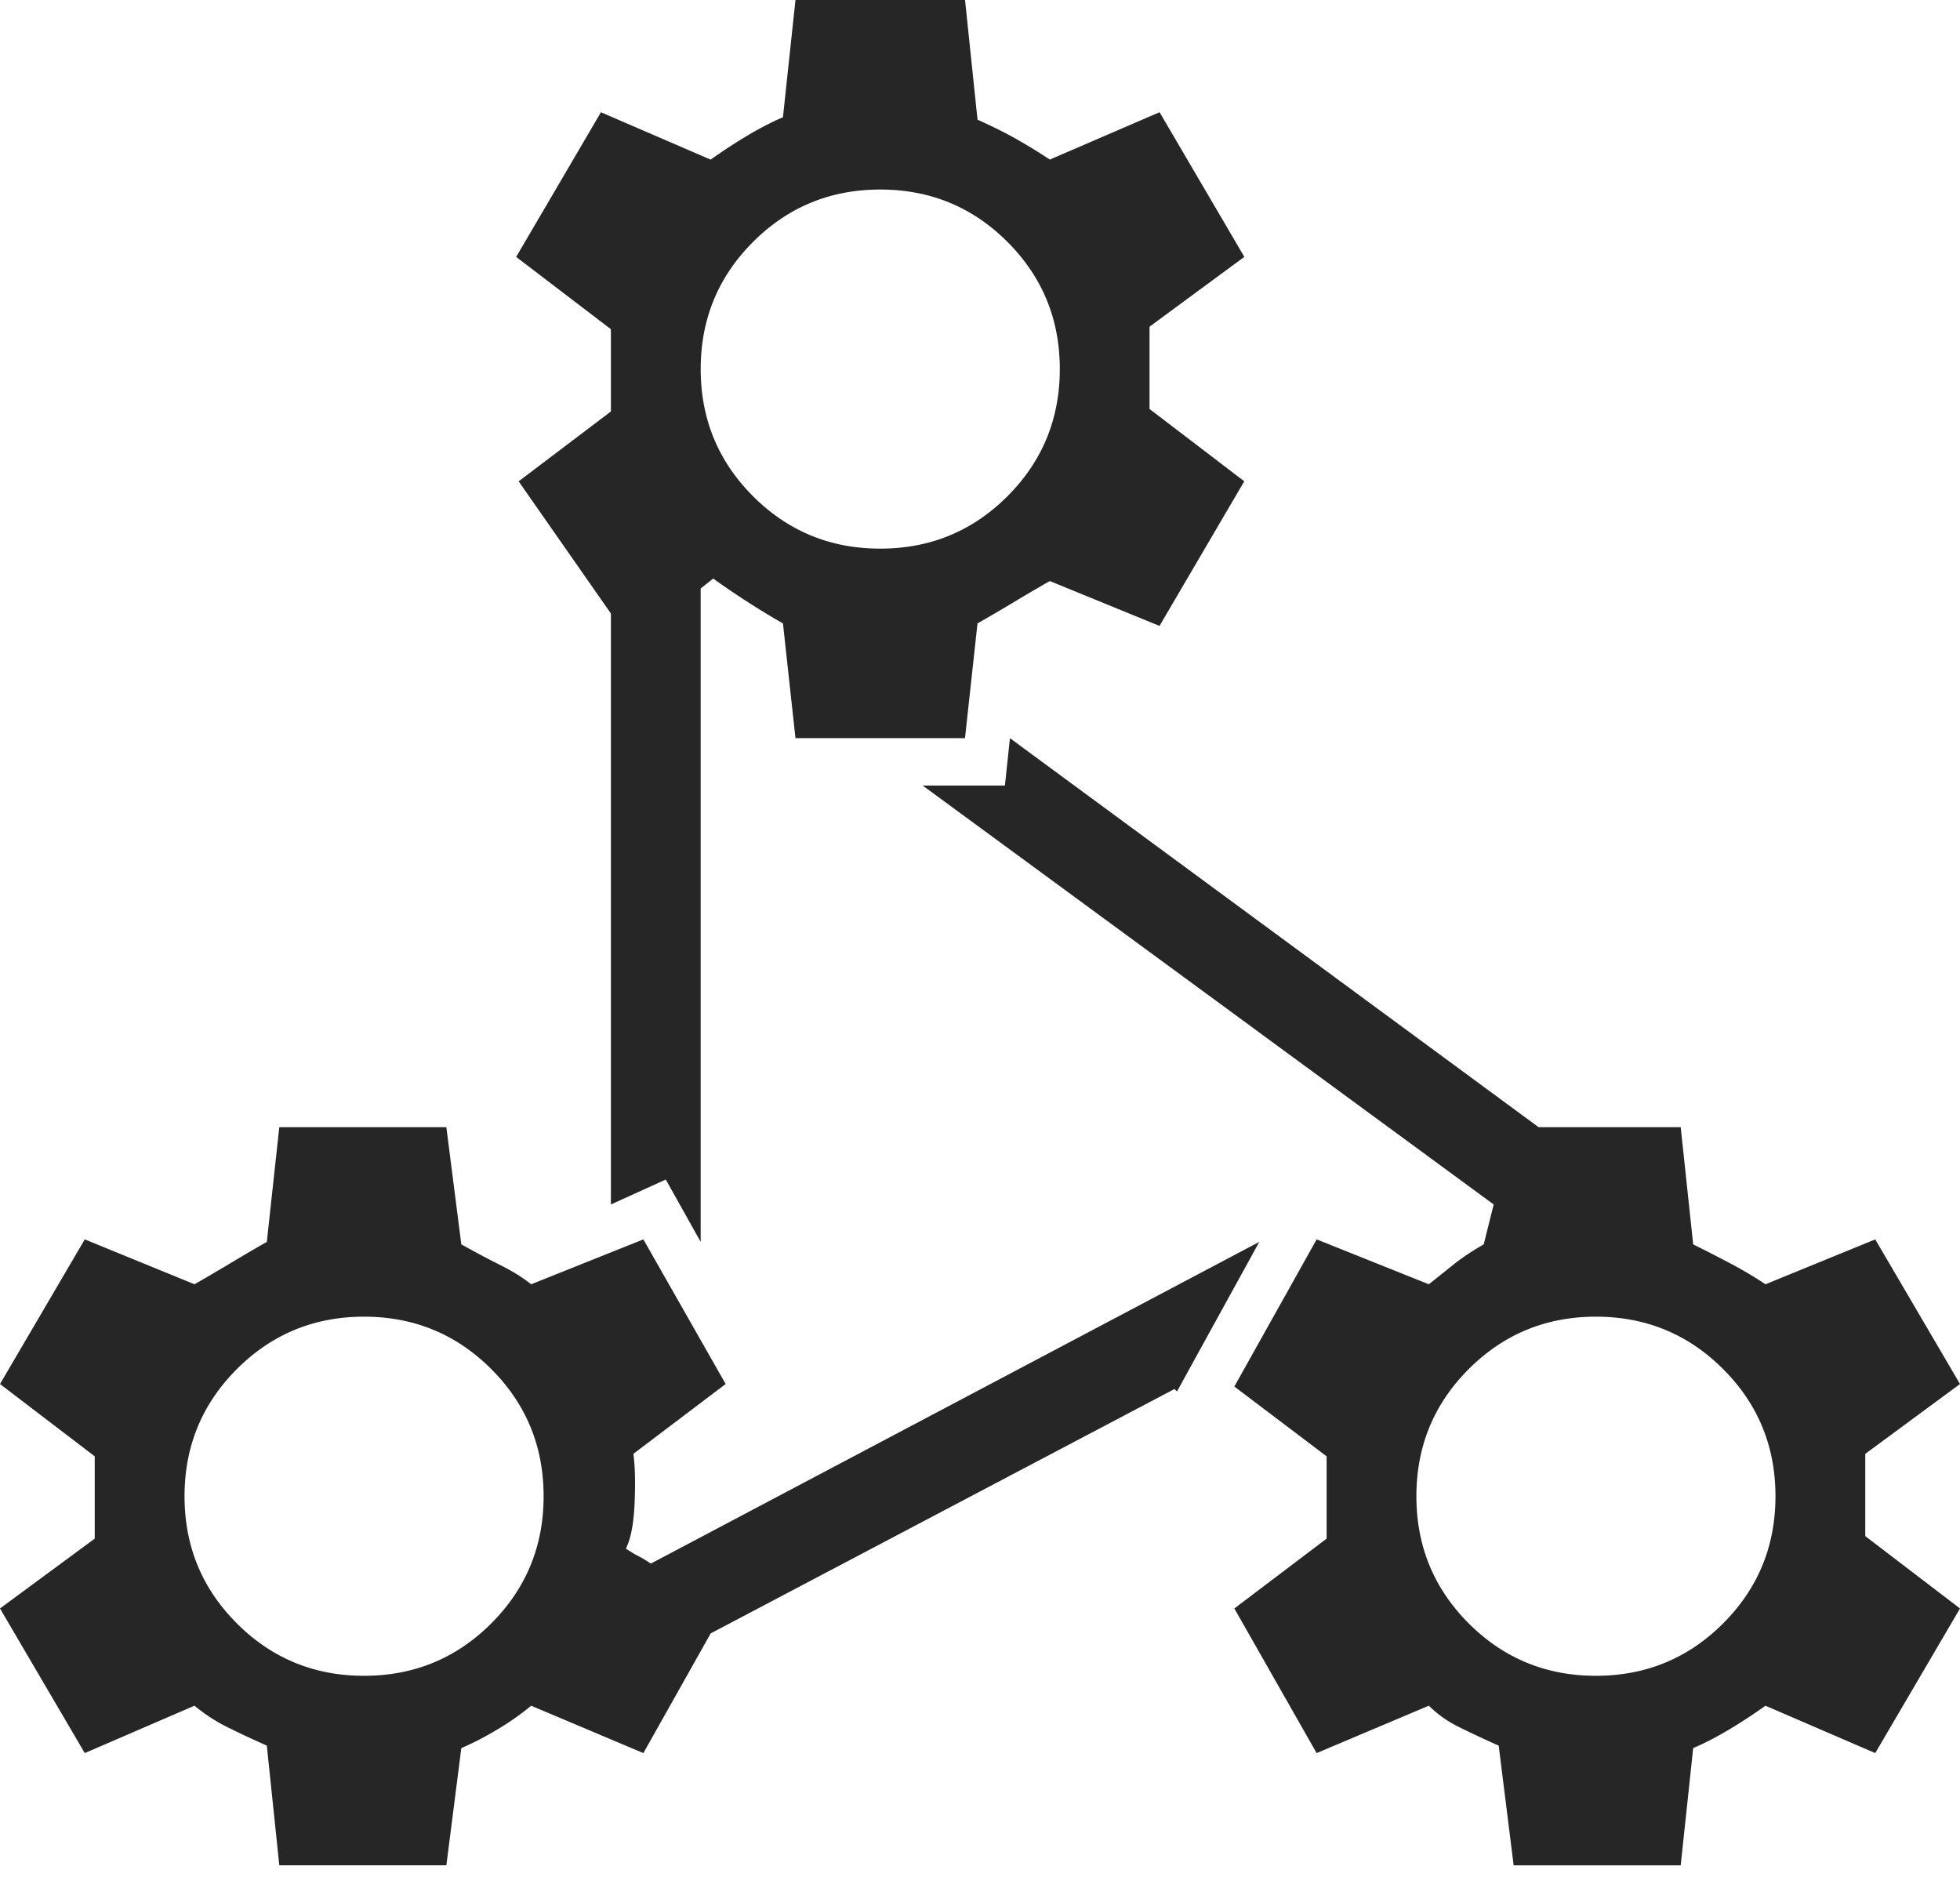 <svg width="60" height="58" viewBox="0 0 60 58" xmlns="http://www.w3.org/2000/svg">
    <path d="M24.351 0h5.191l.382 3.664c.458.204.865.407 1.221.61.356.204.687.408.992.611l3.36-1.45 2.595 4.428L35.19 10v2.519l2.9 2.214-2.595 4.427-3.359-1.374c-.356.204-.725.42-1.106.65-.382.228-.751.444-1.107.648l-.382 3.511h-5.19l-.383-3.511c-.356-.204-.712-.42-1.068-.649a26.41 26.41 0 0 1-1.069-.725l-.382.305v20l-1.068-1.908-1.68.763V18.78l-2.824-4.046 2.824-2.138v-2.519l-2.9-2.213 2.595-4.428 3.359 1.45c.356-.254.725-.496 1.107-.725.381-.229.75-.42 1.106-.572L24.351 0zm2.596 16.794c1.526 0 2.824-.534 3.893-1.603 1.068-1.069 1.603-2.367 1.603-3.893 0-1.527-.535-2.825-1.603-3.893-1.069-1.07-2.367-1.603-3.893-1.603-1.527 0-2.825.534-3.894 1.603-1.068 1.068-1.603 2.366-1.603 3.893 0 1.526.535 2.824 1.603 3.893 1.07 1.069 2.367 1.603 3.894 1.603zm19.389 40.305-.458-3.664a29.99 29.99 0 0 1-1.222-.572 3.488 3.488 0 0 1-.916-.65l-3.435 1.451-2.519-4.427 2.825-2.138V44.58l-2.825-2.137 2.52-4.504 3.434 1.374.764-.61c.254-.204.56-.408.916-.611l.305-1.222-17.48-12.824h2.518l.153-1.45 16.183 11.908h4.351l.382 3.588c.509.254.929.47 1.26.648.33.179.648.37.954.573l3.359-1.374L60 42.366l-2.9 2.138v2.518l2.9 2.215-2.595 4.427-3.36-1.45c-.355.254-.724.496-1.106.725-.382.229-.75.42-1.107.572L51.45 57.1h-5.114zm2.519-5.801c1.527 0 2.824-.535 3.893-1.603 1.069-1.069 1.603-2.367 1.603-3.893 0-1.527-.534-2.825-1.603-3.894-1.069-1.068-2.366-1.603-3.893-1.603-1.527 0-2.824.535-3.893 1.603-1.069 1.07-1.603 2.367-1.603 3.894 0 1.526.534 2.824 1.603 3.893 1.069 1.068 2.366 1.603 3.893 1.603zM8.55 57.099l-.382-3.664a29.99 29.99 0 0 1-1.221-.572 5.125 5.125 0 0 1-.993-.65l-3.359 1.451L0 49.237l2.9-2.138V44.58L0 42.366l2.595-4.427 3.36 1.374c.355-.204.724-.42 1.106-.649.382-.229.75-.445 1.107-.649l.382-3.511h5.114l.458 3.588c.458.254.865.47 1.222.648.356.179.661.37.916.573l3.435-1.374 2.519 4.427-2.825 2.138c.051.356.064.852.038 1.488-.025.636-.114 1.107-.267 1.413.153.101.28.178.382.229.102.05.229.127.382.229l18.626-9.848-2.52 4.58-.076-.076L21.756 50l-2.061 3.664-3.435-1.45a8.181 8.181 0 0 1-1.031.725c-.382.229-.75.42-1.107.572l-.458 3.588H8.55zm2.595-5.801c1.527 0 2.824-.535 3.893-1.603 1.069-1.069 1.603-2.367 1.603-3.893 0-1.527-.534-2.825-1.603-3.894-1.069-1.068-2.366-1.603-3.893-1.603-1.527 0-2.824.535-3.893 1.603-1.069 1.07-1.603 2.367-1.603 3.894 0 1.526.534 2.824 1.603 3.893 1.069 1.068 2.366 1.603 3.893 1.603z" fill="#262626" fill-rule="nonzero"/>
</svg>

